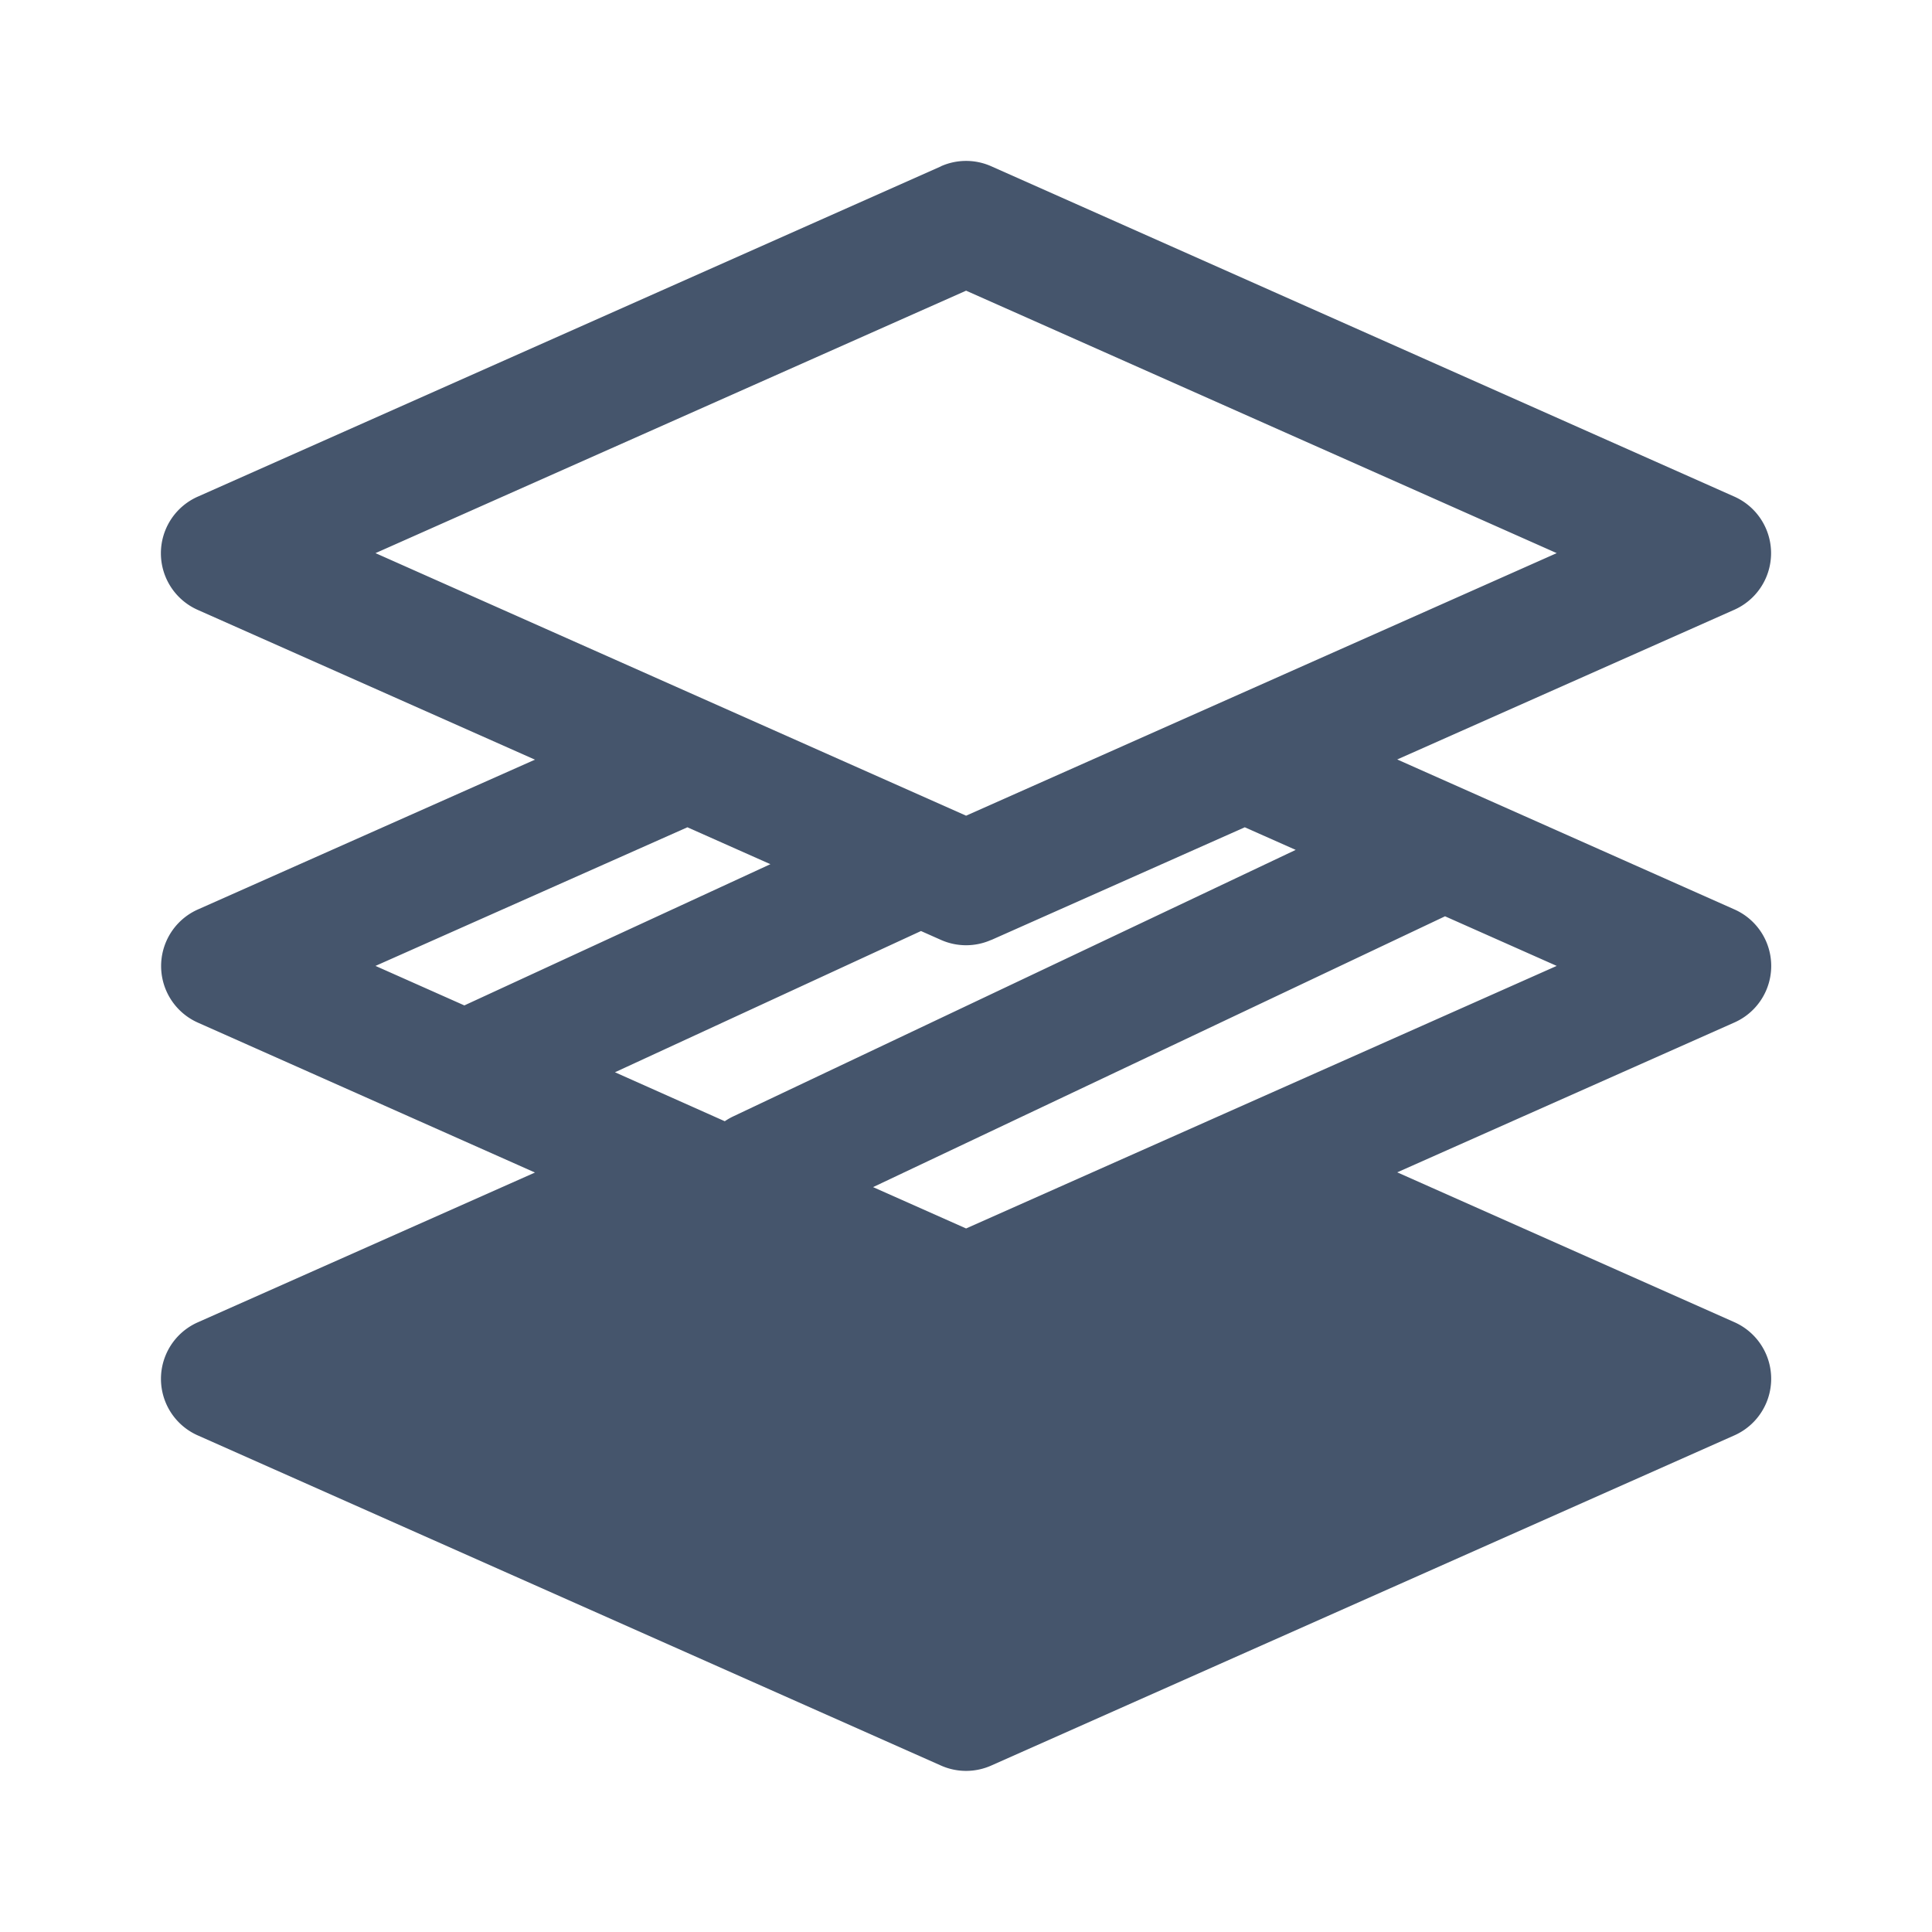 <svg xmlns="http://www.w3.org/2000/svg" width="20" height="20" fill="none"><path fill="#45556C" fill-rule="evenodd" d="M9.741 1.721a.64.64 0 0 1 .52 0l7.693 3.42a.641.641 0 0 1 0 1.171l-3.49 1.55 3.49 1.552a.64.64 0 0 1 0 1.171l-3.49 1.551 3.49 1.551a.641.641 0 0 1 0 1.172l-7.693 3.418a.64.64 0 0 1-.52 0L2.049 14.86a.64.64 0 0 1 0-1.172l3.489-1.55-3.49-1.552a.641.641 0 0 1 0-1.171l3.49-1.551-3.49-1.55a.641.641 0 0 1 0-1.173l7.693-3.419Zm.52 8.01 2.625-1.167.527.234-5.823 2.759a.655.655 0 0 0-.087.05L6.366 11.1l3.168-1.462.207.092a.641.641 0 0 0 .52 0ZM7.116 8.564l.859.382-3.168 1.462-.92-.409 3.229-1.435ZM3.887 5.726l6.114 2.718 6.114-2.718-6.114-2.717-6.114 2.717Zm11.071 3.76-5.92 2.803.963.428 6.114-2.718-1.157-.514Z" clip-rule="evenodd"/></svg>